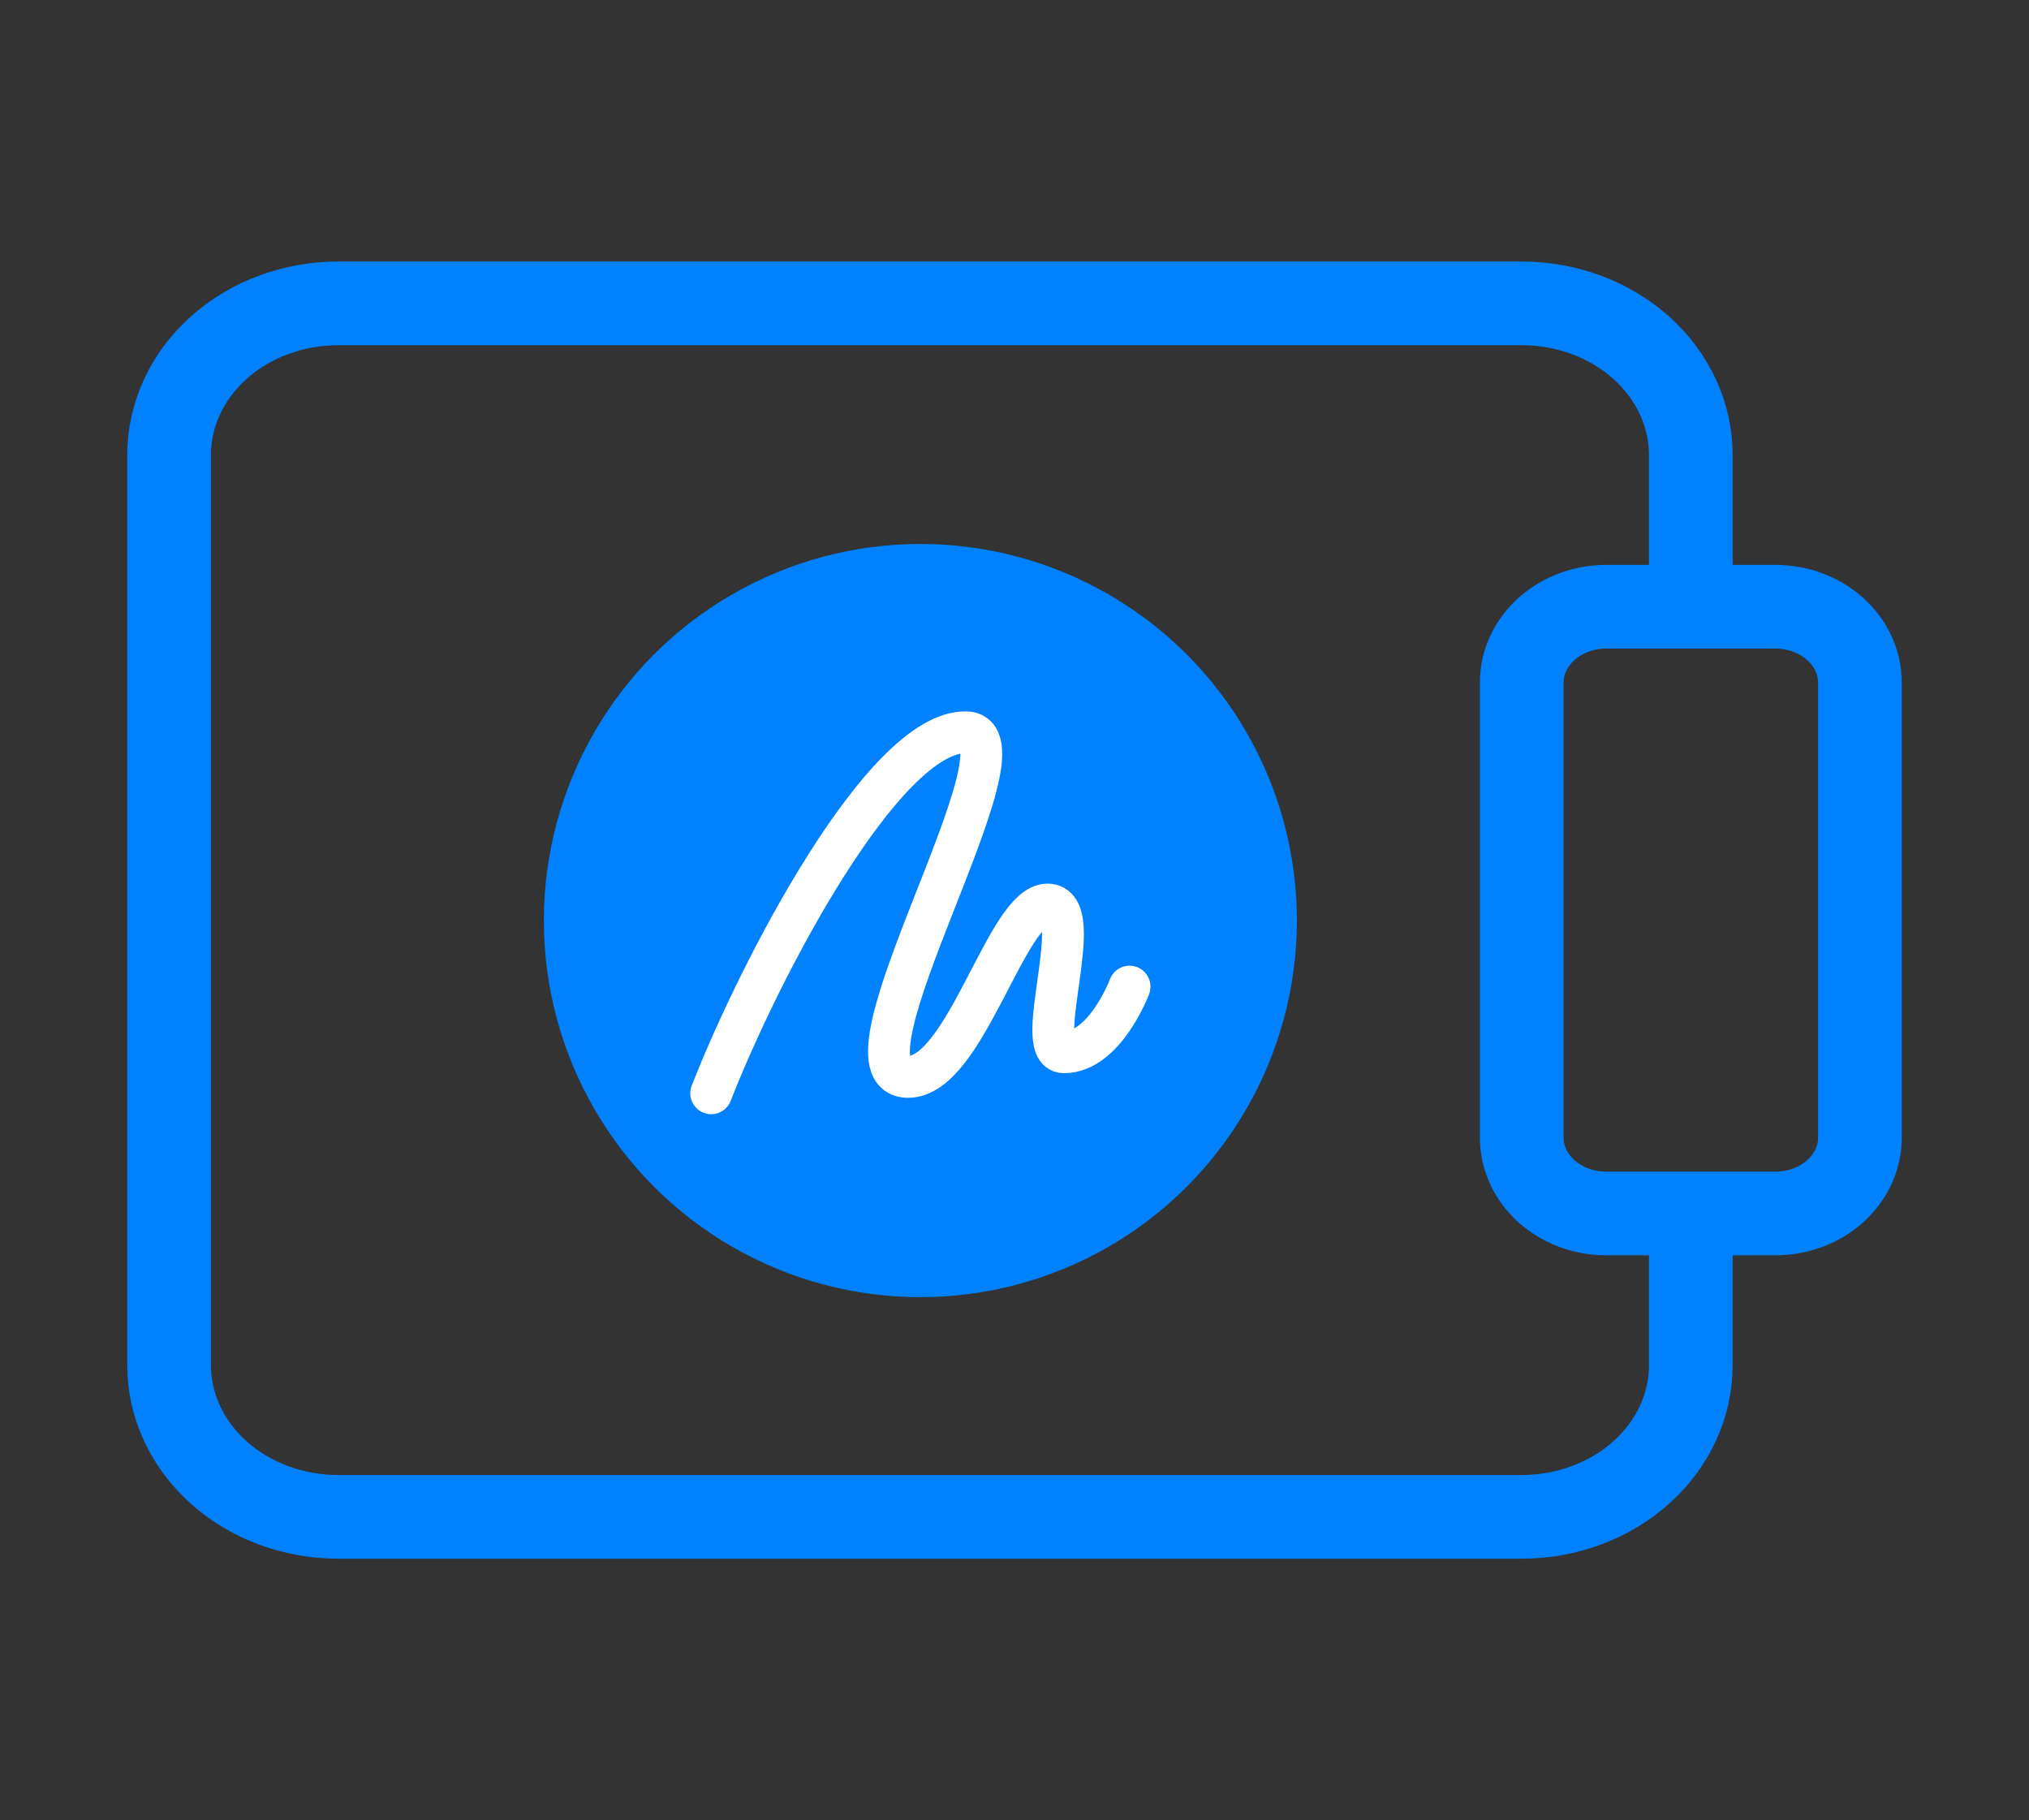 <svg width="97" height="87" viewBox="0 0 97 87" fill="none" xmlns="http://www.w3.org/2000/svg">
<rect x="0" y="0" width="97" height="87" fill="#333333" stroke="none"/>
<g clip-path="url(#clip0_0_1)">
<path d="M80.833 58L80.833 65.25C80.833 67.173 79.982 69.017 78.466 70.376C76.95 71.736 74.894 72.5 72.75 72.5L16.167 72.5C14.023 72.5 11.967 71.736 10.451 70.376C8.935 69.017 8.083 67.173 8.083 65.25L8.083 21.75C8.083 19.827 8.935 17.983 10.451 16.623C11.967 15.264 14.023 14.5 16.167 14.5L72.75 14.5C74.894 14.5 76.95 15.264 78.466 16.623C79.982 17.983 80.833 19.827 80.833 21.75L80.833 29M88.917 32.625L88.917 54.375C88.917 56.377 87.107 58 84.875 58L76.792 58C74.559 58 72.75 56.377 72.75 54.375L72.75 32.625C72.75 30.623 74.559 29 76.792 29L84.875 29C87.107 29 88.917 30.623 88.917 32.625Z" stroke="#0081FF" stroke-width="4" stroke-linecap="round" stroke-linejoin="round"/>
</g>
<circle cx="44" cy="44" r="18" fill="#0081FF"/>
<path d="M34 52.255C36.353 46.242 42.235 35 46.157 35C49.686 35 39.49 51.471 43.412 51.471C46.157 51.471 48.118 43.235 50.078 43.235C52.039 43.235 49.294 50.294 50.863 50.294C52.824 50.294 54 47.157 54 47.157" stroke="white" stroke-width="2" stroke-linecap="round" stroke-linejoin="round"/>
<defs>
<clipPath id="clip0_0_1">
<rect width="87" height="97" fill="white" transform="translate(97 4.24e-06) rotate(90)"/>
</clipPath>
</defs>
</svg>
